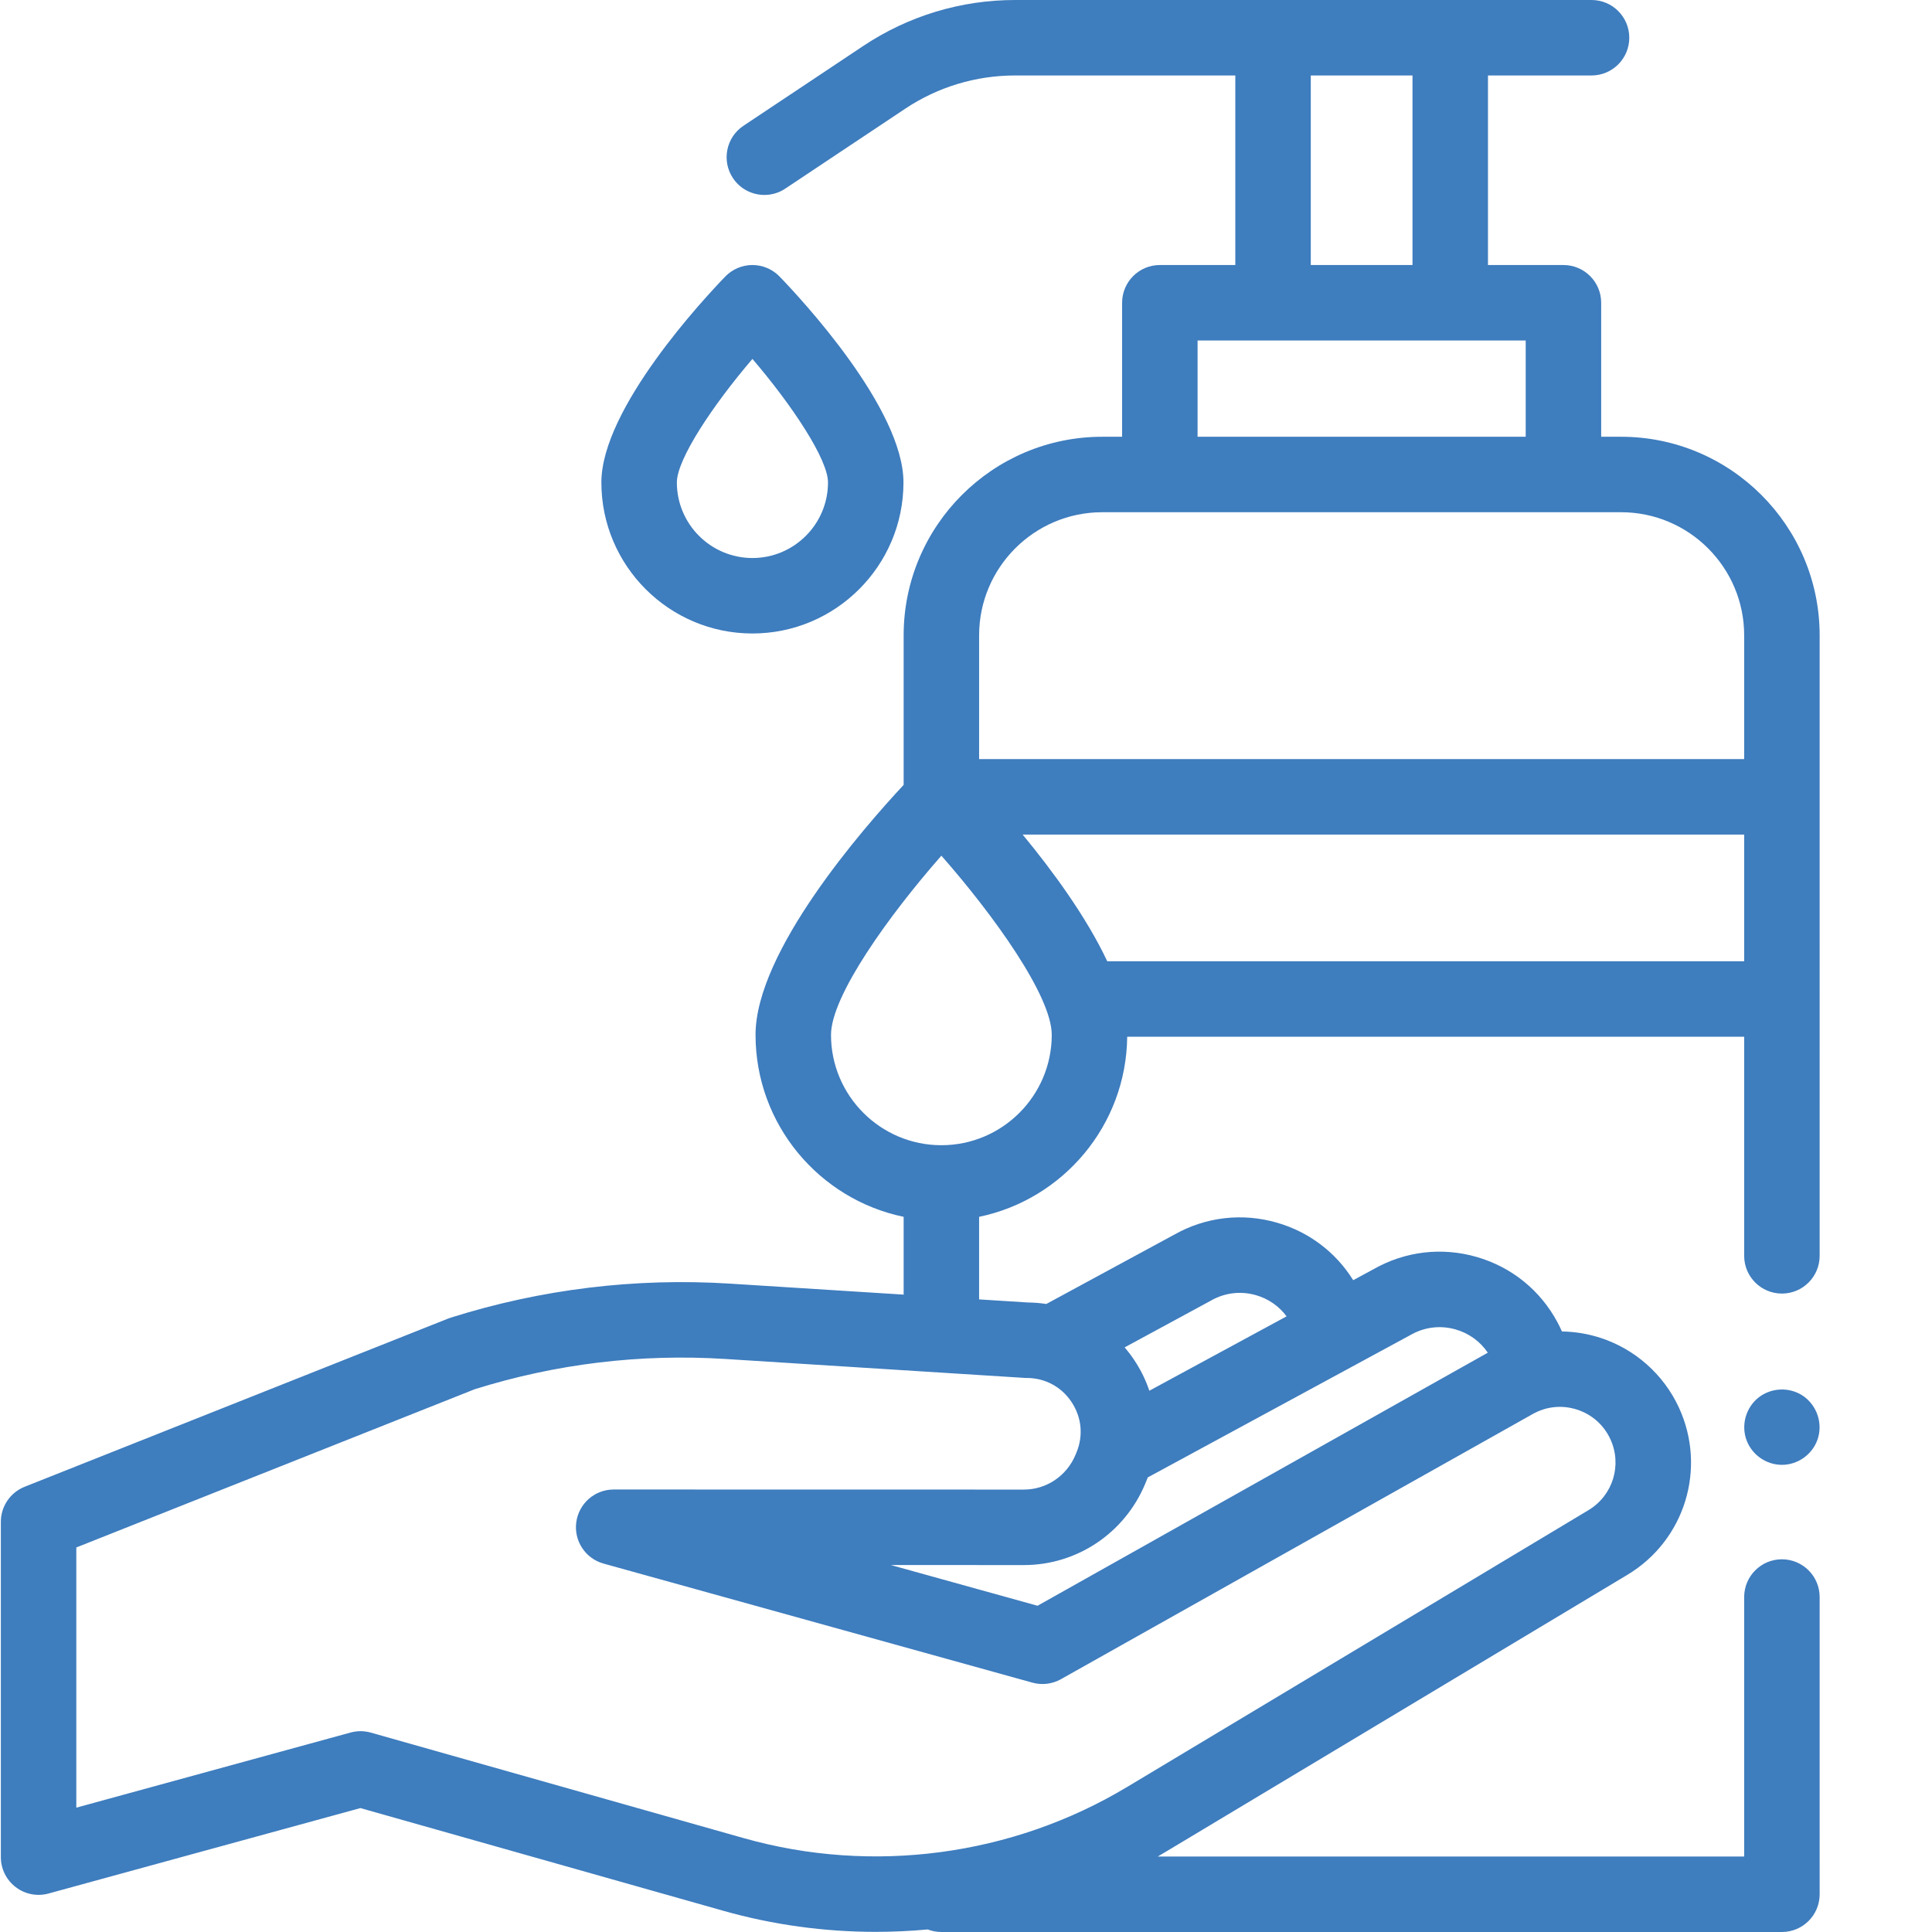 <!-- Generator: Adobe Illustrator 27.0.0, SVG Export Plug-In . SVG Version: 6.00 Build 0) --><svg xmlns="http://www.w3.org/2000/svg" xmlns:xlink="http://www.w3.org/1999/xlink" version="1.1" id="Ebene_1" x="0px" y="0px" viewBox="0 0 800 800" style="enable-background:new 0 0 800 800;" xml:space="preserve"><g><path style="fill:#3E7DBE;" d="M671.241,180.852h-8.227v-55.485c0-8.627-6.998-15.625-15.625-15.625h-31.25V31.25h42.888 c8.627,0,15.625-6.998,15.625-15.625S667.654,0,659.027,0H420.339c-22.454,0-44.198,6.583-62.892,19.035l-49.608,33.056 c-7.179,4.785-9.123,14.485-4.338,21.663c3.01,4.525,7.967,6.967,13.021,6.967c2.977,0,5.99-0.846,8.65-2.621l49.61-33.056 c13.533-9.025,29.288-13.794,45.556-13.794h91.177v78.492h-31.25c-8.625,0-15.625,6.998-15.625,15.625v55.485h-8.227 c-45.344,0-82.233,36.89-82.233,82.233v61.923c-16.781,17.994-61.329,68.994-61.329,103.5c0,37.075,26.367,68.115,61.329,75.356 v32.21l-71.771-4.54c-39.265-2.483-78.206,2.246-115.729,14.062c-0.358,0.113-0.725,0.235-1.075,0.381l-175.4,69.662 c-5.948,2.369-9.854,8.121-9.854,14.525v138.827c0,4.875,2.271,9.465,6.152,12.419c3.867,2.963,8.896,3.94,13.598,2.654 l129.135-35.377l150.187,42.504c20.694,5.86,41.967,8.75,63.192,8.75c7.194,0,14.388-0.335,21.542-0.994 c1.748,0.675,3.652,1.05,5.648,1.05h348.046c8.627,0,15.625-6.99,15.625-15.625V661.296c0-8.627-6.998-15.625-15.625-15.625 s-15.625,6.998-15.625,15.625V768.75H479.389c1.098-0.635,2.204-1.285,3.296-1.946l191.169-114.696 c23.829-14.3,32.992-44.1,21.323-69.321c-6.331-13.688-18.198-24.202-32.552-28.84c-5.16-1.669-10.506-2.531-15.854-2.613 c-0.561-1.271-1.163-2.515-1.823-3.744c-7.096-13.29-18.977-22.908-33.446-27.1c-14.421-4.167-29.542-2.4-42.613,4.981 l-8.552,4.629c-7.227-11.588-18.302-19.979-31.552-23.81c-14.419-4.167-29.54-2.402-42.602,4.979l-52.921,28.679 c-2.515-0.383-5.071-0.594-7.65-0.619l-20.181-1.277v-34.19c34.717-7.194,60.952-37.842,61.319-74.575h255.477v90.729 c0,8.635,6.998,15.625,15.625,15.625s15.625-6.99,15.625-15.625V263.085C753.477,217.742,716.587,180.852,671.241,180.852 L671.241,180.852z M666.814,595.915c4.948,10.694,1.058,23.331-9.042,29.394l-191.16,114.698 c-47.527,28.517-105.356,36.215-158.675,21.119L153.558,717.44c-1.392-0.39-2.823-0.594-4.256-0.594 c-1.383,0-2.775,0.188-4.125,0.554L31.602,748.51v-107.74l165.006-65.535c33.675-10.529,68.604-14.746,103.825-12.508 l123.658,7.821c0.325,0.025,0.658,0.033,0.983,0.033h0.033c7.592,0,14.362,3.621,18.579,9.935 c4.215,6.325,4.965,13.973,2.042,20.981l-0.367,0.888c-3.646,8.765-12.044,14.419-21.394,14.419h-0.017 c-53.15-0.031-169.84-0.031-169.84-0.031c-7.812,0-14.421,5.777-15.479,13.517c-1.058,7.748,3.769,15.079,11.304,17.162 l177.546,49.294c3.981,1.106,8.238,0.594,11.833-1.433l195.346-109.79c5.656-3.183,12.173-3.833,18.35-1.84 C659.189,585.685,664.089,590.023,666.814,595.915L666.814,595.915z M583.912,552.873c0.098-0.05,0.188-0.098,0.277-0.154 c5.704-3.248,12.321-4.029,18.629-2.206c5.475,1.588,10.098,4.956,13.248,9.61L429.625,664.908l-60.775-16.869 c20.688,0.006,40.331,0.006,55.077,0.023h0.042c22.004,0,41.723-13.215,50.235-33.658l0.367-0.888 c0.244-0.577,0.473-1.162,0.692-1.75L583.912,552.873z M501.206,538.671c0.09-0.048,0.179-0.096,0.277-0.154 c5.704-3.246,12.321-4.027,18.619-2.204c5.135,1.49,9.523,4.54,12.64,8.756l-56.827,30.802c-1.49-4.435-3.573-8.7-6.244-12.696 c-1.227-1.846-2.554-3.596-3.987-5.248L501.206,538.671z M542.766,31.25h42.123v78.492h-42.123V31.25z M495.891,140.992h135.873 v39.86H495.891V140.992z M405.431,263.085c0-28.108,22.875-50.983,50.983-50.983h214.827c28.117,0,50.985,22.875,50.985,50.983 v51.246H405.431V263.085z M389.806,474.21c-25.196,0-45.704-20.5-45.704-45.702c0-16.09,23.992-49.496,45.704-74.188 c21.71,24.692,45.702,58.098,45.702,74.188C435.508,453.71,415.008,474.21,389.806,474.21L389.806,474.21z M458.489,398.04 c-8.683-18.45-22.754-37.581-35.025-52.458h298.762v52.458H458.489z M458.489,398.04"/><g><path style="fill:#3E7DBE;" d="M311.566,262.312c34.481,0,62.54-28.052,62.54-62.54c0-30.673-42.748-76.417-51.31-85.271 c-2.946-3.044-6.998-4.76-11.237-4.76c-4.231,0-8.285,1.717-11.231,4.76c-8.56,8.854-51.31,54.598-51.31,85.271 C249.025,234.26,277.077,262.312,311.566,262.312L311.566,262.312z M311.566,148.617c16.585,19.4,31.29,41.602,31.29,51.156 c0,17.252-14.038,31.29-31.29,31.29c-17.252,0-31.292-14.038-31.292-31.29C280.275,190.219,294.973,168.017,311.566,148.617 L311.566,148.617z M311.566,148.617"/><path style="fill:#3E7DBE;" d="M746.527,577.954c-5.592-3.727-13.127-3.402-18.383,0.756c-5.25,4.158-7.283,11.475-4.9,17.742 c2.287,6.023,8.154,10.106,14.608,10.106c6.527,0,12.475-4.19,14.69-10.319C754.958,589.55,752.41,581.917,746.527,577.954 L746.527,577.954z M746.527,577.954"/></g></g></svg>